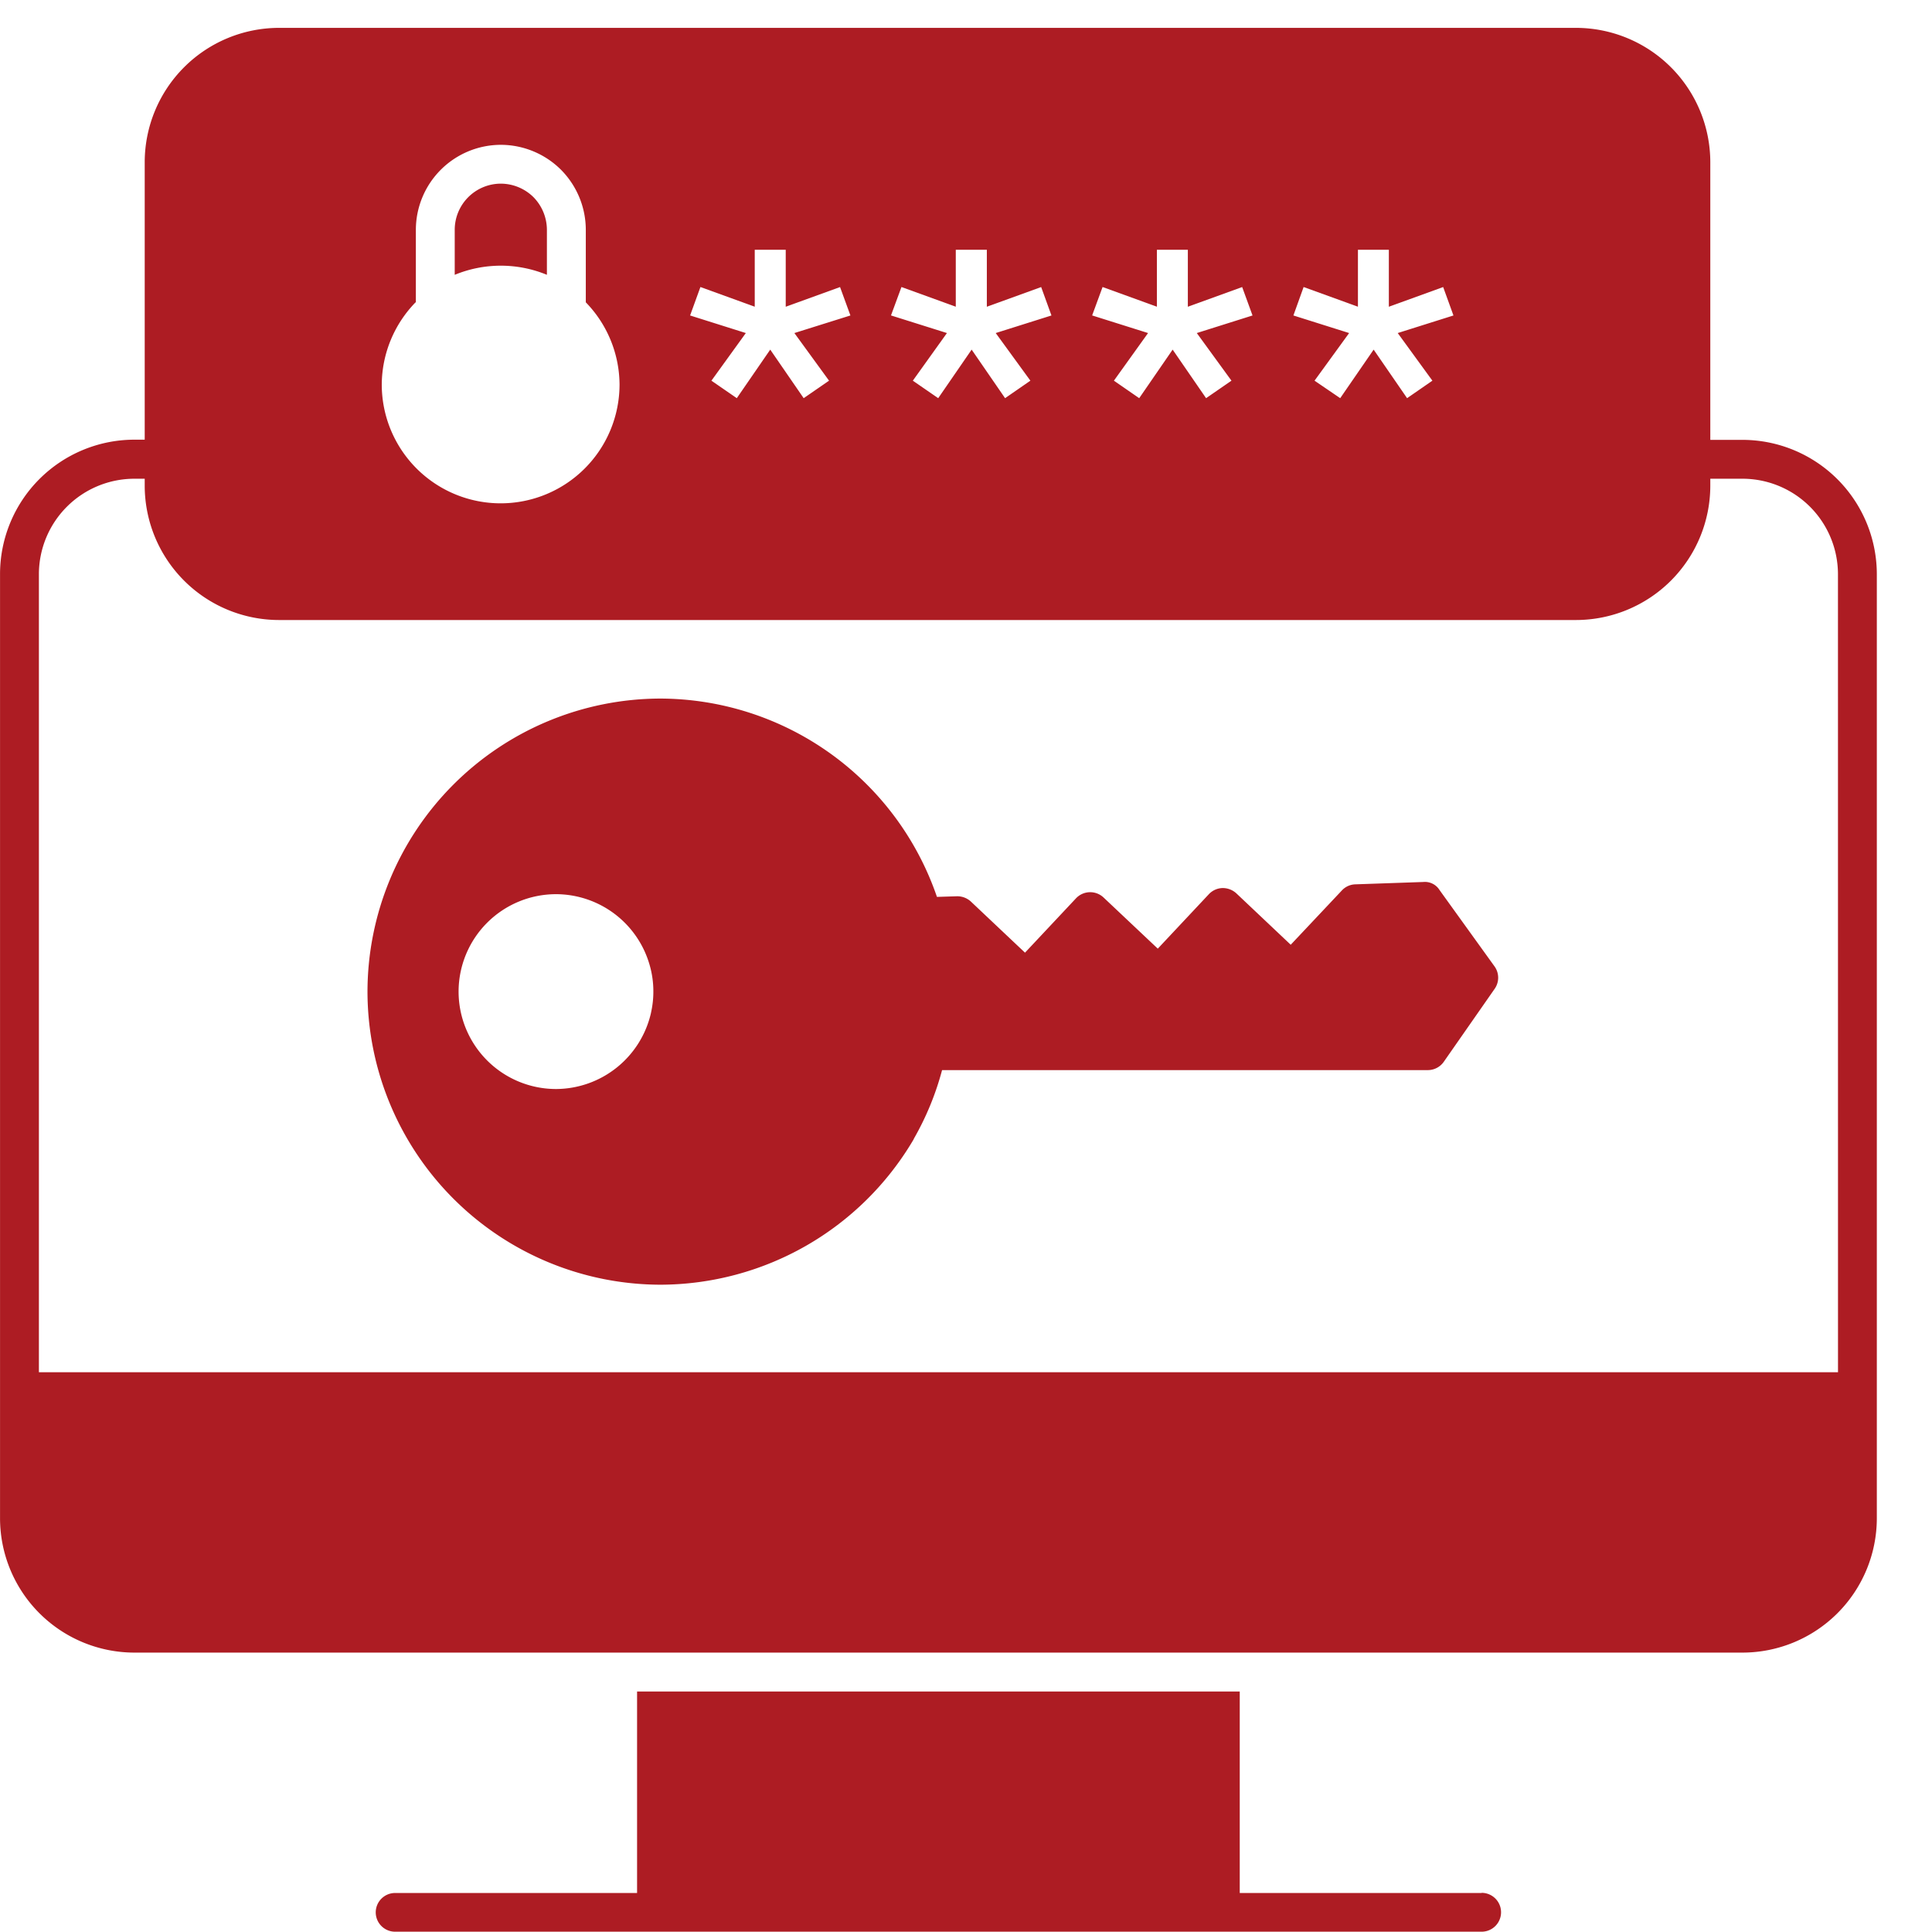 <svg xmlns="http://www.w3.org/2000/svg" xmlns:xlink="http://www.w3.org/1999/xlink" width="52" height="52" viewBox="0 0 52 52">
  <defs>
    <clipPath id="clip-path">
      <rect id="Rectangle_3737" data-name="Rectangle 3737" width="52" height="52" transform="translate(19392 -3790)" fill="#fff"/>
    </clipPath>
    <clipPath id="clip-path-2">
      <path id="Path_14175" data-name="Path 14175" d="M0,24.389H50.516V-26.858H0Z" transform="translate(0 26.858)" fill="none"/>
    </clipPath>
  </defs>
  <g id="Mask_Group_16" data-name="Mask Group 16" transform="translate(-19392 3790)" clip-path="url(#clip-path)">
    <g id="Group_35242" data-name="Group 35242" transform="translate(19392 -3762.389)">
      <g id="Group_35241" data-name="Group 35241" transform="translate(0 -26.858)" clip-path="url(#clip-path-2)">
        <g id="Group_35237" data-name="Group 35237" transform="translate(10.114 44.774)">
          <path id="Path_14171" data-name="Path 14171" d="M14.165,2.581H7.655V-2.842H-8.566V2.581h-6.51A.522.522,0,0,0-15.6,3.1a.521.521,0,0,0,.523.523h7.014c.008,0,.013,0,.019,0H7.132c.006,0,.011,0,.019,0h7.014a.523.523,0,0,0,0-1.046" transform="translate(15.599 2.842)" fill="#ad1c23"/>
        </g>
        <g id="Group_35238" data-name="Group 35238" transform="translate(9.891 18.048)">
          <path id="Path_14172" data-name="Path 14172" d="M13.732,2.453a.464.464,0,0,0-.441-.216L11.467,2.3a.514.514,0,0,0-.363.164L9.727,3.926,8.265,2.544A.542.542,0,0,0,7.891,2.4a.523.523,0,0,0-.366.164L6.149,4.031,4.688,2.653a.525.525,0,0,0-.74.023L2.575,4.139,1.119,2.764a.541.541,0,0,0-.374-.143l-.54.017A7.893,7.893,0,0,0-7.234-2.7a7.9,7.9,0,0,0-7.888,7.888,7.9,7.9,0,0,0,7.888,7.888A7.925,7.925,0,0,0-.438,9.19a.349.349,0,0,0,.027-.053A7.681,7.681,0,0,0,.343,7.3H13.417a.524.524,0,0,0,.429-.223l1.37-1.965a.522.522,0,0,0-.006-.607ZM-7.49,5.754a2.633,2.633,0,0,1-2.559,2.055A2.624,2.624,0,0,1-12.67,5.187a2.624,2.624,0,0,1,2.622-2.622A2.626,2.626,0,0,1-7.528,4.471a2.533,2.533,0,0,1,.1.716,2.541,2.541,0,0,1-.063.567" transform="translate(15.122 2.701)" fill="#ad1c23"/>
        </g>
        <g id="Group_35239" data-name="Group 35239" transform="translate(12.238 4.19)">
          <path id="Path_14173" data-name="Path 14173" d="M1.181,1.168V-.044A1.26,1.26,0,0,0,.815-.927a1.258,1.258,0,0,0-.876-.359A1.243,1.243,0,0,0-1.3-.044V1.168a3.253,3.253,0,0,1,2.482,0" transform="translate(1.301 1.286)" fill="#ad1c23"/>
        </g>
        <g id="Group_35240" data-name="Group 35240" transform="translate(0.001 0.002)">
          <path id="Path_14174" data-name="Path 14174" d="M22.32,5.275h-.868V-2.2a3.619,3.619,0,0,0-3.616-3.614H-17.07A3.619,3.619,0,0,0-20.686-2.2v7.47h-.28A3.619,3.619,0,0,0-24.58,8.889V34.3a3.619,3.619,0,0,0,3.614,3.616H22.32A3.619,3.619,0,0,0,25.934,34.3V8.889A3.619,3.619,0,0,0,22.32,5.275M10.506,1.161l1.462.53V.159H12.8V1.692l1.462-.53.277.765-1.5.473.933,1.282-.681.471-.9-1.307-.9,1.307L10.8,3.682,11.731,2.4l-1.5-.473Zm-5.411,0,1.462.53V.159H7.39V1.692l1.462-.53.279.765-1.5.473.933,1.282-.683.471-.9-1.307-.9,1.307-.681-.471L6.319,2.4,4.814,1.926Zm-5.413,0,1.462.53V.159h.836V1.692l1.462-.53.277.765-1.5.473.933,1.282-.681.471-.9-1.307-.9,1.307-.683-.471L.906,2.4-.6,1.926Zm-5.411,0,1.462.53V.159h.834V1.692l1.462-.53.279.765L-3.2,2.4l.933,1.282-.683.471-.9-1.307-.9,1.307-.683-.471L-4.507,2.4l-1.5-.473Zm-7.659.414V-.379A2.291,2.291,0,0,1-11.1-2.666,2.3,2.3,0,0,1-9.487-2,2.3,2.3,0,0,1-8.814-.379V1.573a3.2,3.2,0,0,1,.908,2.21,3.2,3.2,0,0,1-3.2,3.2,3.2,3.2,0,0,1-3.2-3.2,3.2,3.2,0,0,1,.908-2.208M24.889,30.37H-23.534V8.889a2.572,2.572,0,0,1,2.568-2.568h.28v.189a3.619,3.619,0,0,0,3.616,3.614H17.836a3.619,3.619,0,0,0,3.616-3.614V6.321h.868a2.572,2.572,0,0,1,2.568,2.568Z" transform="translate(24.58 5.809)" fill="#ad1c23"/>
        </g>
      </g>
    </g>
  </g>
</svg>
